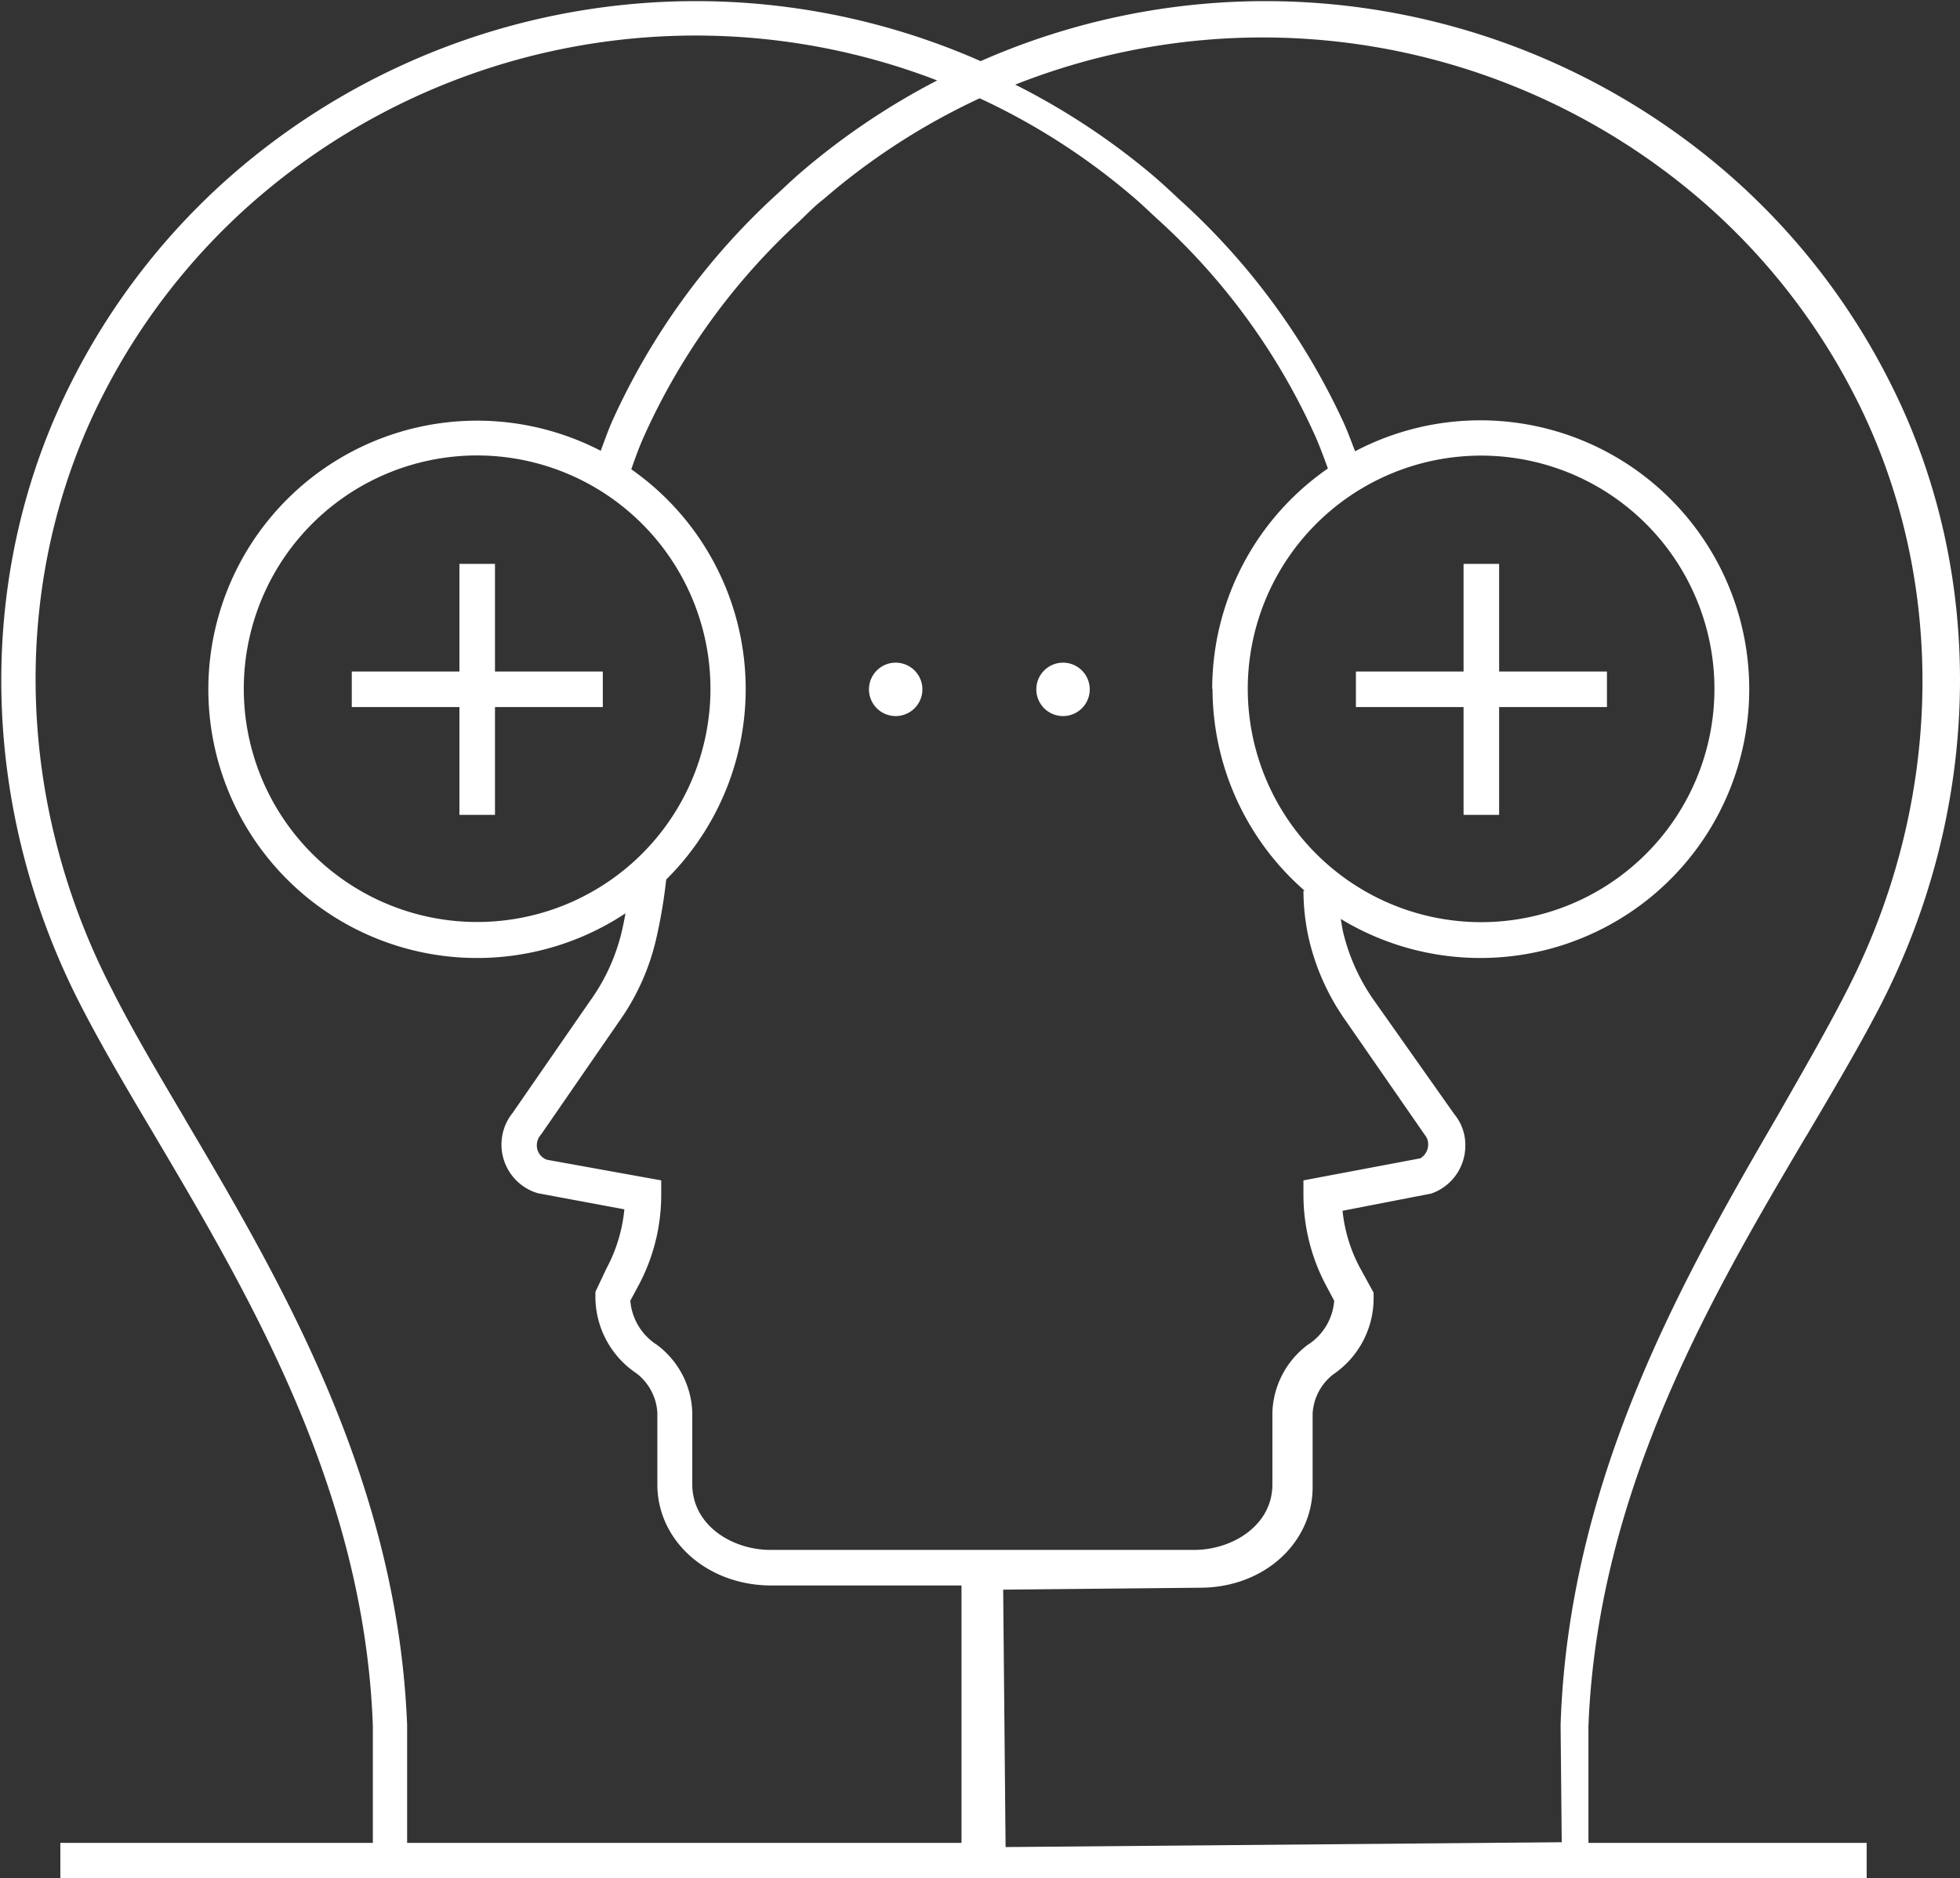 <?xml version="1.0" encoding="UTF-8"?> <svg xmlns="http://www.w3.org/2000/svg" xmlns:xlink="http://www.w3.org/1999/xlink" viewBox="0 0 121.8 116.75"><rect x="0" y="0" width="121.8" height="116.75" fill="#333333" stroke="none"/><defs><style>.cls-1{fill:none;}.cls-2{clip-path:url(#clip-path);}.cls-3{fill:#fff;}</style><clipPath id="clip-path" transform="translate(0 0)"><rect class="cls-1" width="121.8" height="116.75"></rect></clipPath></defs><g id="Layer_2" data-name="Layer 2"><g id="Layer_1-2" data-name="Layer 1"><g class="cls-2"><path class="cls-3" d="M62.49,114.81l-.15-16,12.23-.12c4,0,7.05-2.82,7-6.34l0-4.48a3.32,3.32,0,0,1,1.28-2.44,5.72,5.72,0,0,0,2.51-4.8v-.28l-.79-1.44a9.55,9.55,0,0,1-1.14-3.65l5.51-1.07a3.15,3.15,0,0,0,2.12-3,3,3,0,0,0-.69-1.94l-4.89-6.93a12.41,12.41,0,0,1-2-4.32c-.07-.29-.11-.59-.16-.88a16.71,16.71,0,1,0,.89-29.07c-.24-.62-.47-1.25-.74-1.84a42.81,42.81,0,0,0-10.2-13.83c-.53-.5-1.07-1-1.63-1.48a43.77,43.77,0,0,0-8.55-5.64,41.77,41.77,0,0,1,42.41,7,40.2,40.2,0,0,1,9.62,12.08c5.88,11.24,5.79,25.09-.23,37-1.25,2.48-2.79,5.14-4.42,8-5.81,10-13,22.53-13.49,37.89l.07,7.28Zm-18.34-72a14.5,14.5,0,1,1-14.49-14.5,14.51,14.51,0,0,1,14.49,14.5m31.2,0a16.68,16.68,0,0,0,5.73,12.56H81a13.82,13.82,0,0,0,.34,3,14.49,14.49,0,0,0,2.31,5.11l4.89,7.06a.91.91,0,0,1,.21.6,1,1,0,0,1-.49.86L81,73.37v.92a12,12,0,0,0,1.41,5.62l.5.94a3.56,3.56,0,0,1-1.64,2.74,5.47,5.47,0,0,0-2.2,4.21v4.47c0,2.55-2.49,4.07-4.87,4.07H47.89c-2.39,0-4.86-1.52-4.87-4.07V87.79a5.46,5.46,0,0,0-2.2-4.2,3.6,3.6,0,0,1-1.65-2.74l.5-.93a11.94,11.94,0,0,0,1.42-5.63v-.92L34,72.09a.94.94,0,0,1-.64-.9,1,1,0,0,1,.27-.68l4.83-7a14.46,14.46,0,0,0,2.31-5.12,32.13,32.13,0,0,0,.63-3.72,16.67,16.67,0,0,0-2.17-25.5c.25-.72.51-1.44.83-2.14a40.8,40.8,0,0,1,9.58-13.24c.5-.48,1-1,1.54-1.41a41.6,41.6,0,0,1,9.7-6.27,41.39,41.39,0,0,1,9.7,6.27c.53.46,1,.93,1.56,1.43a40.74,40.74,0,0,1,9.56,13.22c.31.69.56,1.39.82,2.09a16.68,16.68,0,0,0-7.19,13.71m2.21,0a14.5,14.5,0,1,1,14.5,14.49,14.51,14.51,0,0,1-14.5-14.49M11.46,69.49C9.81,66.7,8.24,64.05,7,61.59.83,49.71.62,35.87,6.39,24.57A40.35,40.35,0,0,1,15.9,12.4,41.75,41.75,0,0,1,58.24,5a44.25,44.25,0,0,0-8.49,5.73c-.56.48-1.09,1-1.61,1.47A43.17,43.17,0,0,0,38.06,26.14c-.27.61-.49,1.25-.73,1.88a16.7,16.7,0,1,0,1.54,28.75c-.07.39-.15.79-.24,1.17a12.21,12.21,0,0,1-2,4.33l-4.77,6.9a3.15,3.15,0,0,0,1.57,5l5.37,1a9.71,9.71,0,0,1-1.11,3.67L37,80.3v.28a5.74,5.74,0,0,0,2.56,4.79,3.34,3.34,0,0,1,1.29,2.43v4.47c0,3.52,3.12,6.28,7.08,6.28H59.75v16H25.3v-7.33c-.6-15.31-7.94-27.73-13.84-37.72m100.78,1.13c1.67-2.83,3.25-5.5,4.55-8,6.47-12.51,6.68-27.11.59-39a42.46,42.46,0,0,0-10-12.83,43.86,43.86,0,0,0-46.44-7,43.86,43.86,0,0,0-46.44,7,42.46,42.46,0,0,0-10,12.83c-6.09,11.93-5.88,26.53.59,39,1.3,2.52,2.88,5.19,4.55,8,5.77,9.77,13,21.93,13.53,36.64v7.28H3.75v2.21H116v-2.21H98.71V107.3c.57-14.75,7.76-26.91,13.53-36.68" transform="translate(0 0)"></path></g><polygon class="cls-3" points="28.55 35.05 28.55 41.74 21.86 41.74 21.86 43.95 28.55 43.95 28.55 50.65 30.76 50.65 30.76 43.95 37.46 43.95 37.46 41.74 30.76 41.74 30.76 35.05 28.55 35.05"></polygon><polygon class="cls-3" points="93.16 50.65 93.16 43.95 99.86 43.95 99.86 41.74 93.16 41.74 93.16 35.05 90.95 35.05 90.95 41.74 84.26 41.74 84.26 43.95 90.95 43.95 90.95 50.65 93.16 50.65"></polygon><g class="cls-2"><path class="cls-3" d="M55.66,41.19a1.66,1.66,0,1,0,1.66,1.66,1.66,1.66,0,0,0-1.66-1.66" transform="translate(0 0)"></path><path class="cls-3" d="M66.06,41.19a1.66,1.66,0,1,0,1.66,1.66,1.66,1.66,0,0,0-1.66-1.66" transform="translate(0 0)"></path></g></g></g></svg> 